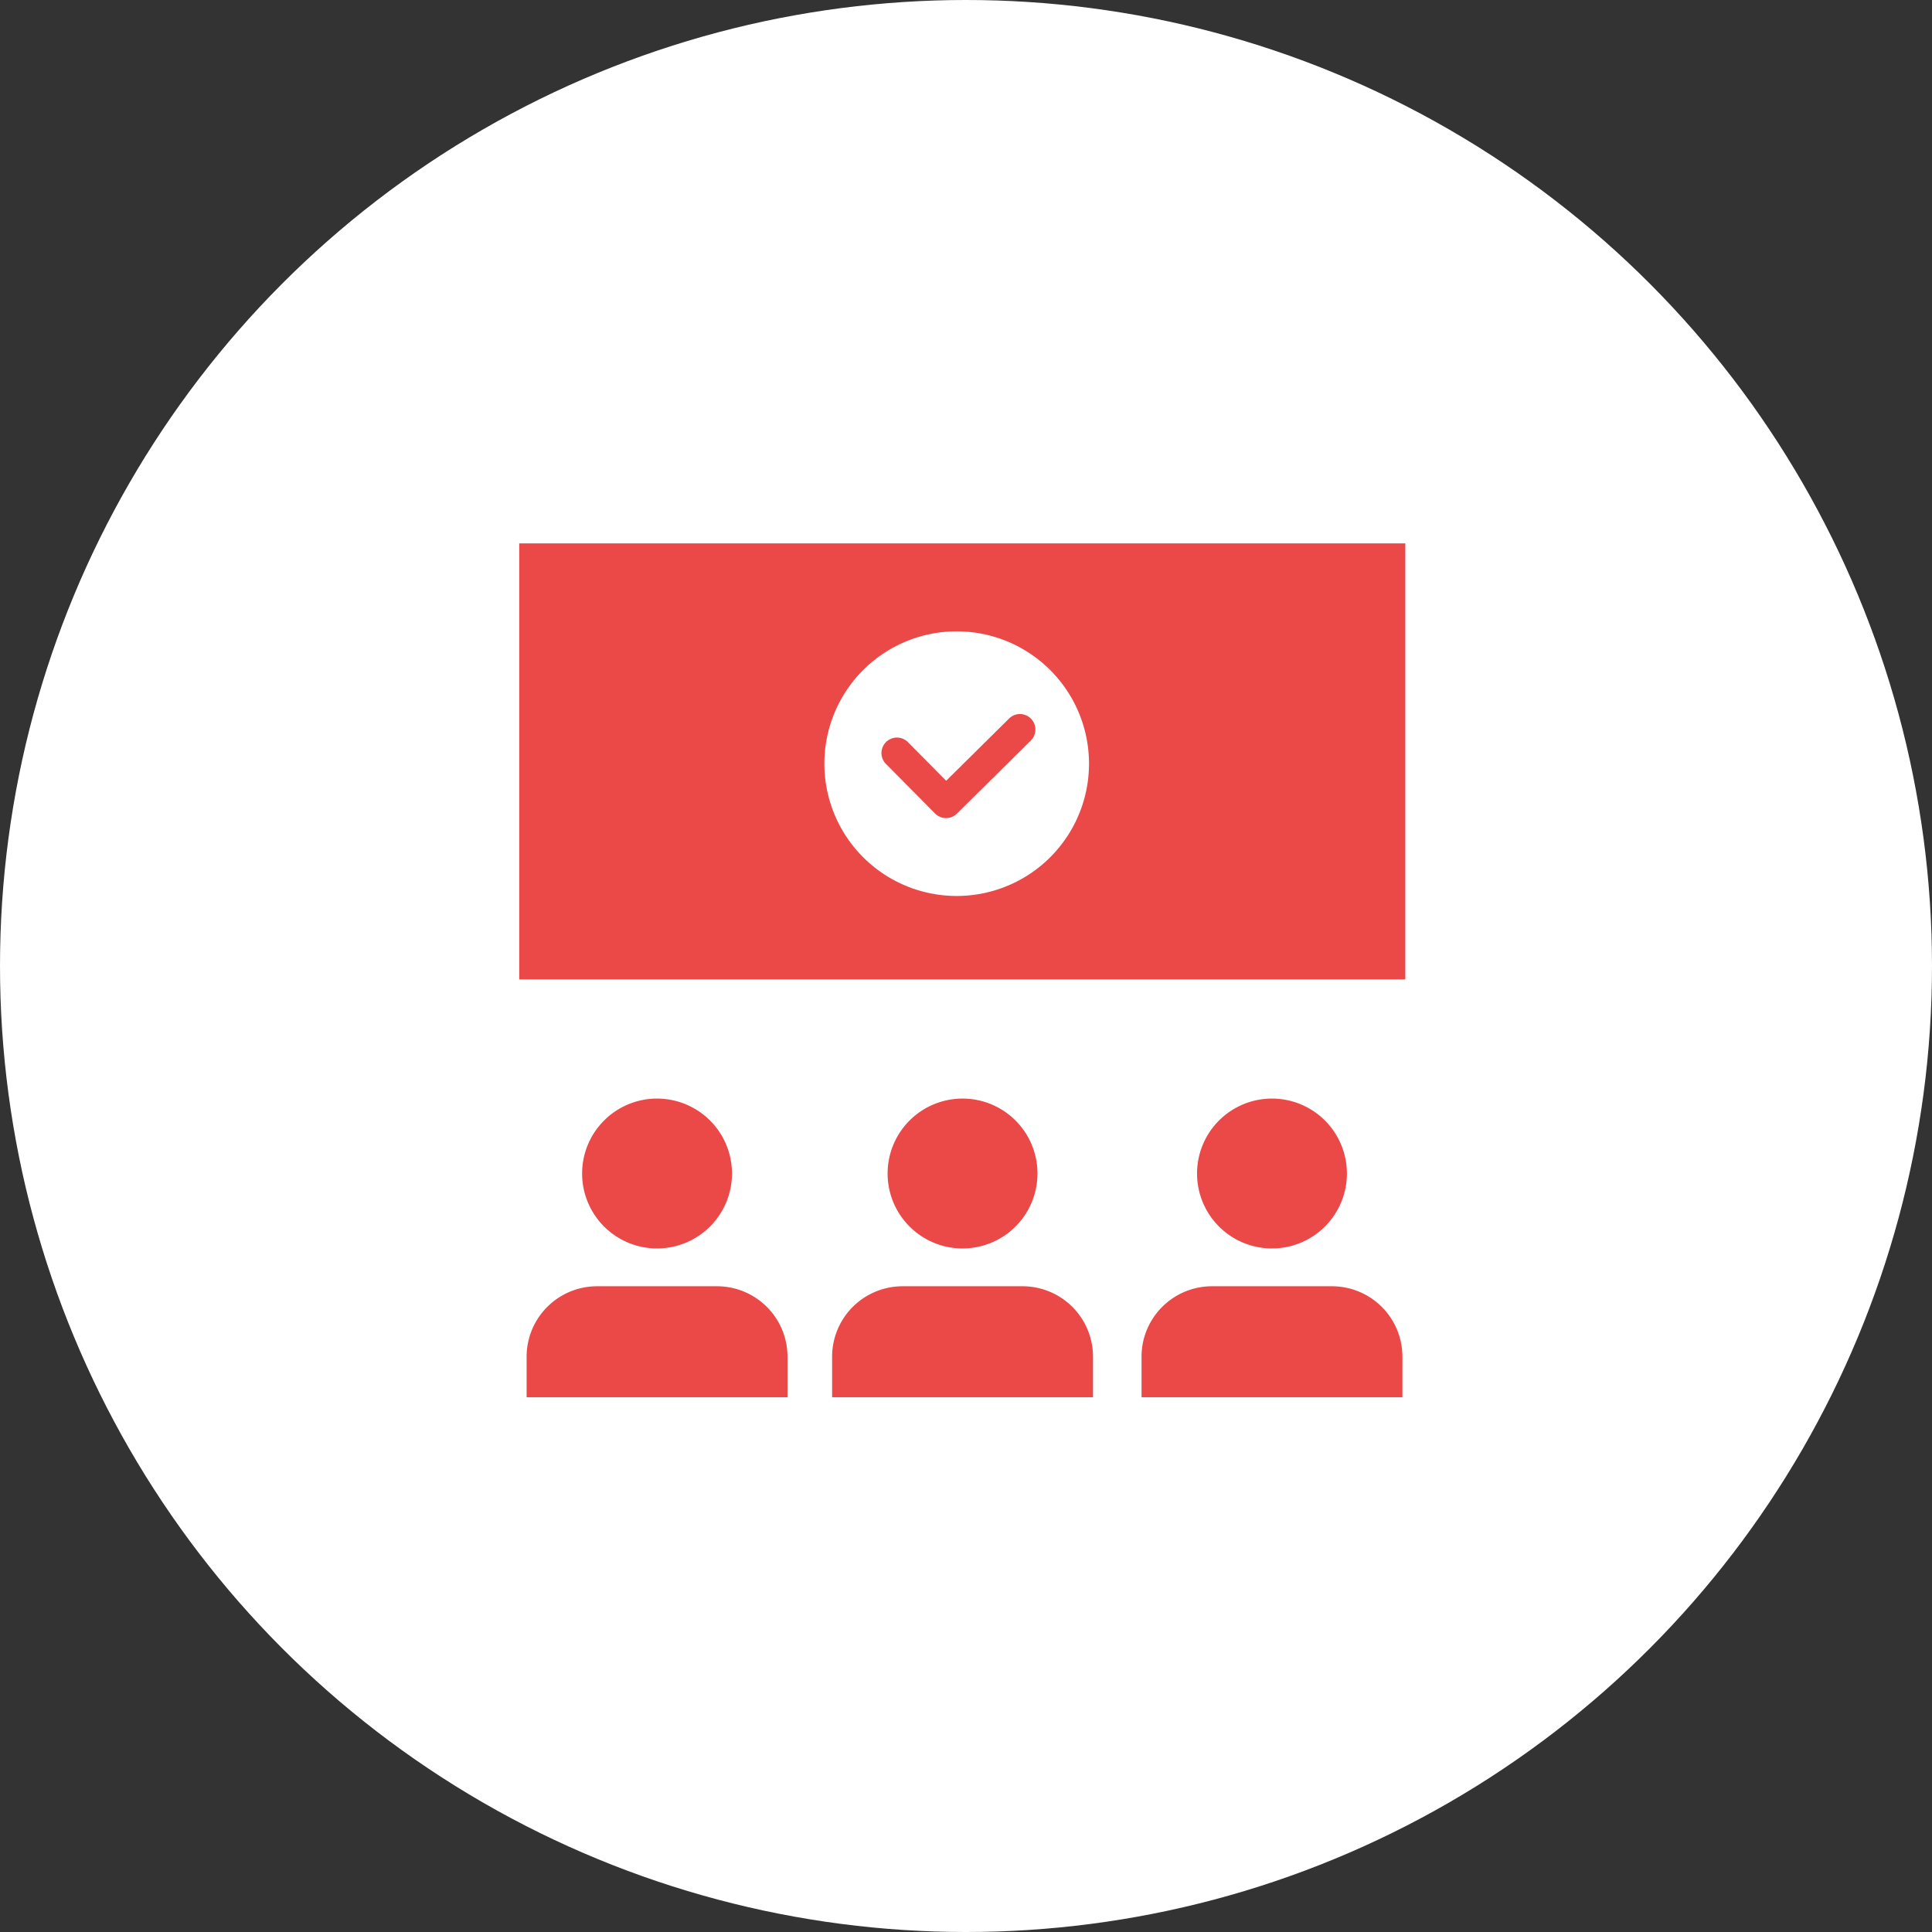<?xml version="1.0" encoding="UTF-8"?> <svg xmlns="http://www.w3.org/2000/svg" xmlns:xlink="http://www.w3.org/1999/xlink" width="160" height="160" viewBox="0 0 160 160"><rect x="0" y="0" width="160" height="160" fill="#333333" stroke="none"/><defs><clipPath id="clip-path"><rect id="長方形_74786" data-name="長方形 74786" width="73.383" height="70.716" fill="#eb4848"></rect></clipPath></defs><g id="グループ_29750" data-name="グループ 29750" transform="translate(9677 8162)"><circle id="楕円形_128" data-name="楕円形 128" cx="80" cy="80" r="80" transform="translate(-9677 -8162)" fill="#fff"></circle><g id="グループ_29707" data-name="グループ 29707" transform="translate(-9670.759 -8152.422)"><g id="グループ_29706" data-name="グループ 29706" transform="translate(36.759 35.423)" clip-path="url(#clip-path)"><path id="パス_4584" data-name="パス 4584" d="M30.518,166.032a6.206,6.206,0,1,1-6.206-6.206,6.206,6.206,0,0,1,6.206,6.206" transform="translate(-12.898 -113.847)" fill="#eb4848"></path><path id="パス_4585" data-name="パス 4585" d="M23.733,223.049v-3.376a5.835,5.835,0,0,0-5.818-5.818H7.946a5.835,5.835,0,0,0-5.818,5.818v3.376Z" transform="translate(-1.516 -152.333)" fill="#eb4848"></path><path id="パス_4586" data-name="パス 4586" d="M118.464,166.032a6.206,6.206,0,1,1-6.206-6.206,6.206,6.206,0,0,1,6.206,6.206" transform="translate(-75.544 -113.847)" fill="#eb4848"></path><path id="パス_4587" data-name="パス 4587" d="M111.679,223.049v-3.376a5.835,5.835,0,0,0-5.818-5.818h-9.97a5.835,5.835,0,0,0-5.818,5.818v3.376Z" transform="translate(-64.161 -152.333)" fill="#eb4848"></path><path id="パス_4588" data-name="パス 4588" d="M207.542,166.032a6.206,6.206,0,1,1-6.206-6.206,6.206,6.206,0,0,1,6.206,6.206" transform="translate(-138.996 -113.847)" fill="#eb4848"></path><path id="パス_4589" data-name="パス 4589" d="M200.757,223.049v-3.376a5.835,5.835,0,0,0-5.818-5.818h-9.97a5.835,5.835,0,0,0-5.818,5.818v3.376Z" transform="translate(-127.614 -152.333)" fill="#eb4848"></path><path id="パス_4590" data-name="パス 4590" d="M114.774,49.434l-5.231,5.175-3.206-3.235a1.281,1.281,0,0,0-1.82,1.8l4.107,4.145a1.282,1.282,0,0,0,1.811.009l6.141-6.075a1.281,1.281,0,0,0-1.8-1.822" transform="translate(-74.185 -34.949)" fill="#eb4848"></path><path id="パス_4591" data-name="パス 4591" d="M0,36.109H73.383V0H0ZM36.229,29.2A10.958,10.958,0,1,1,47.187,18.242,10.958,10.958,0,0,1,36.229,29.2" fill="#eb4848"></path></g></g></g></svg> 